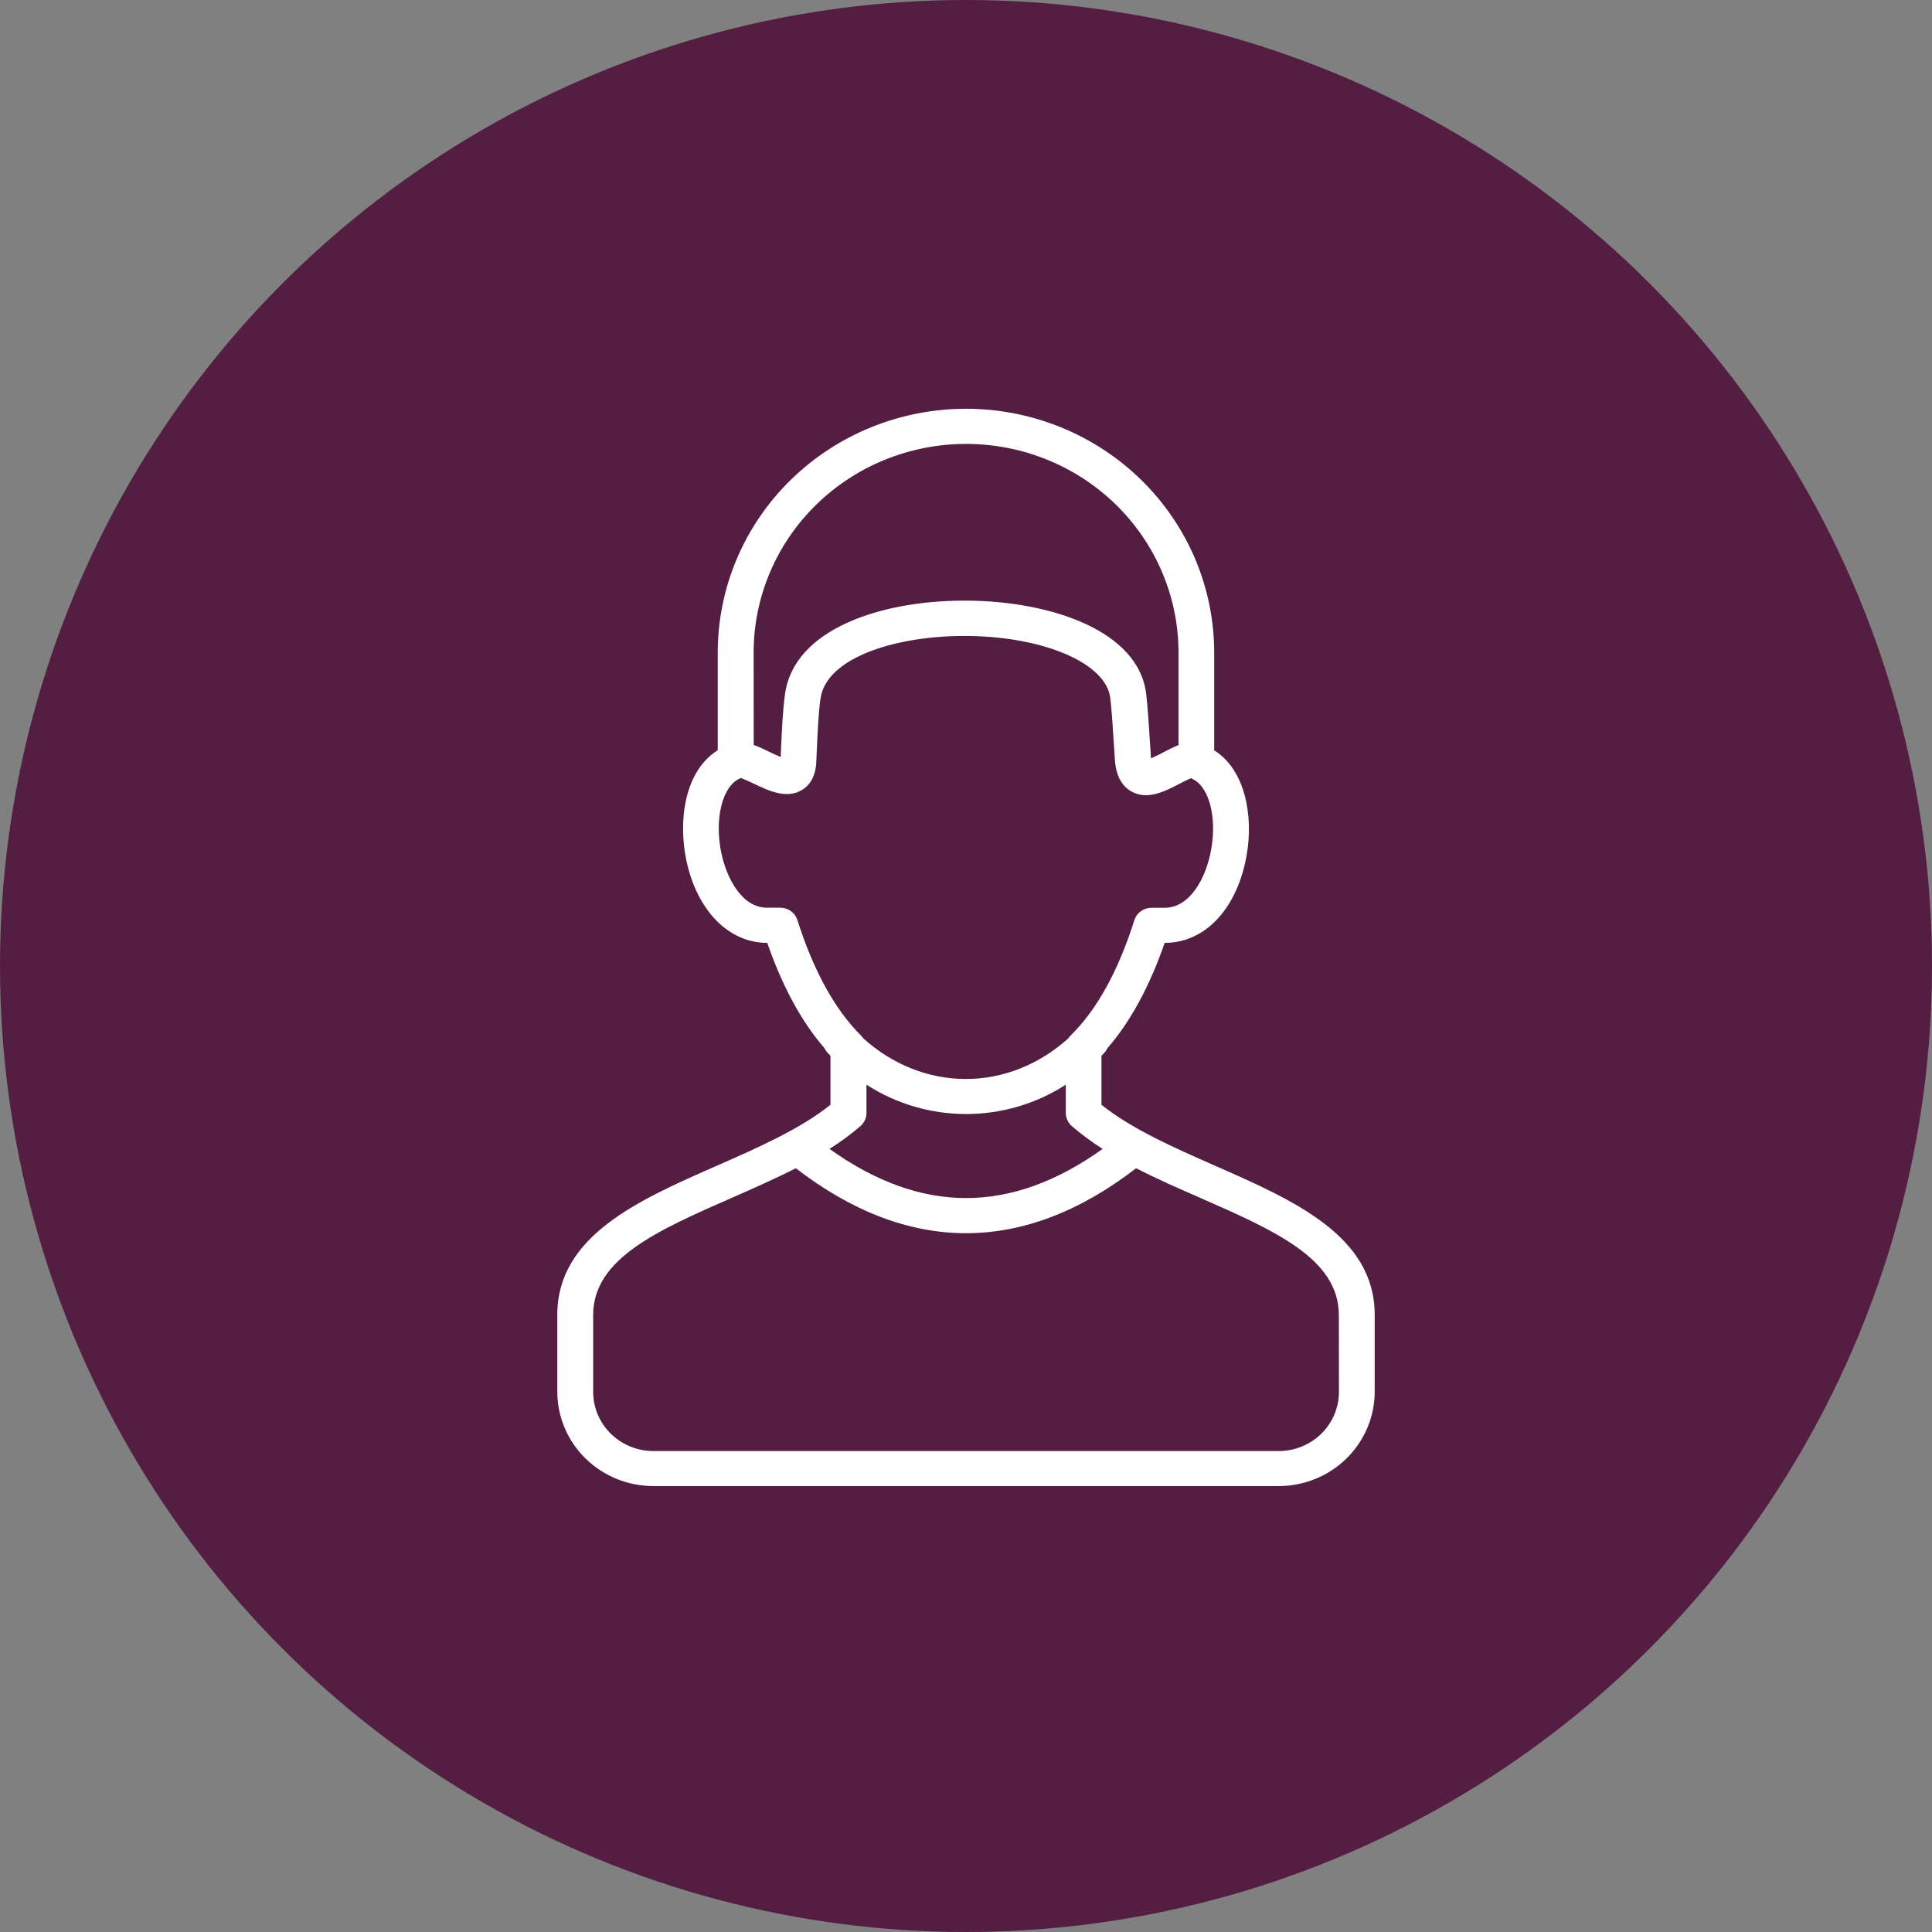 <svg width="52" height="52" viewBox="0 0 52 52" fill="none" xmlns="http://www.w3.org/2000/svg">
<rect x="0" y="0" width="52" height="52" fill="#808080" stroke="none"/>
<circle cx="26" cy="26" r="26" fill="#541E43"/>
<g clip-path="url(#clip0_1021_2289)">
<path d="M32.709 31.378C31.605 30.892 30.463 30.391 29.646 29.735V28.415L29.72 28.339C29.756 28.302 29.785 28.259 29.806 28.213C30.426 27.499 30.942 26.548 31.347 25.377H31.354C32.44 25.377 33.303 24.451 33.554 23.019C33.737 21.977 33.526 20.724 32.68 20.195V17.565C32.68 16.703 32.507 15.85 32.172 15.053C31.836 14.257 31.344 13.534 30.723 12.924C30.103 12.315 29.366 11.831 28.556 11.502C27.745 11.172 26.876 11.002 25.999 11.002C25.122 11.002 24.253 11.172 23.442 11.502C22.632 11.831 21.895 12.315 21.275 12.924C20.654 13.534 20.162 14.257 19.826 15.053C19.491 15.85 19.318 16.703 19.318 17.565V20.193C18.423 20.75 18.245 22.093 18.477 23.174C18.764 24.511 19.615 25.377 20.644 25.377H20.651C21.056 26.547 21.572 27.498 22.192 28.213C22.214 28.259 22.243 28.302 22.278 28.339L22.352 28.415V29.735C21.535 30.391 20.394 30.892 19.288 31.378C17.178 32.305 15 33.264 15 35.389V37.457C15 38.131 15.273 38.777 15.758 39.254C16.243 39.73 16.901 39.998 17.587 39.998H34.413C35.099 39.998 35.757 39.73 36.242 39.254C36.727 38.777 37 38.131 37 37.457V35.389C37 33.264 34.818 32.305 32.709 31.378ZM20.284 17.565C20.284 16.075 20.886 14.647 21.959 13.593C23.031 12.54 24.485 11.948 26.002 11.948C27.518 11.948 28.973 12.54 30.045 13.593C31.117 14.647 31.72 16.075 31.72 17.565V20.054C31.578 20.11 31.439 20.182 31.302 20.255C31.211 20.302 31.081 20.369 30.978 20.411C30.978 20.405 30.978 20.4 30.978 20.395L30.969 20.252C30.929 19.623 30.892 19.029 30.85 18.677C30.646 16.979 28.305 16.192 26.072 16.166H25.951C23.71 16.166 21.379 16.932 21.131 18.667C21.067 19.112 21.041 19.689 21.015 20.3V20.375C20.912 20.334 20.789 20.276 20.701 20.234C20.565 20.167 20.429 20.101 20.286 20.052L20.284 17.565ZM21.463 24.766C21.433 24.669 21.372 24.584 21.289 24.524C21.206 24.464 21.106 24.432 21.003 24.431H20.645C19.972 24.431 19.566 23.65 19.419 22.98C19.22 22.05 19.438 21.158 19.917 20.951C19.926 20.951 19.934 20.943 19.943 20.939C20.049 20.98 20.184 21.043 20.278 21.087C20.698 21.288 21.176 21.513 21.589 21.26C21.84 21.106 21.969 20.829 21.974 20.436L21.978 20.339C22.002 19.777 22.027 19.197 22.084 18.801C22.247 17.665 24.203 17.096 26.053 17.117C28.127 17.141 29.774 17.86 29.884 18.789C29.923 19.115 29.961 19.725 29.999 20.313L30.008 20.461C30.039 20.876 30.191 21.16 30.458 21.306C30.883 21.539 31.343 21.306 31.744 21.096C31.83 21.051 31.954 20.988 32.054 20.946C32.526 21.13 32.761 21.949 32.599 22.862C32.462 23.644 32.022 24.433 31.349 24.433H30.991C30.888 24.434 30.788 24.466 30.705 24.526C30.622 24.586 30.561 24.671 30.531 24.768C30.098 26.135 29.522 27.179 28.818 27.869C28.795 27.892 28.774 27.918 28.756 27.945C27.968 28.655 27 29.041 25.994 29.041C24.989 29.041 24.02 28.655 23.233 27.945C23.215 27.918 23.194 27.892 23.171 27.869C22.472 27.173 21.896 26.13 21.463 24.766ZM23.16 30.308C23.21 30.263 23.251 30.209 23.279 30.148C23.307 30.087 23.321 30.021 23.321 29.954V29.194C24.117 29.709 25.05 29.984 26.003 29.984C26.957 29.984 27.89 29.709 28.686 29.194V29.954C28.686 30.021 28.7 30.087 28.728 30.148C28.756 30.209 28.796 30.263 28.847 30.308C29.108 30.533 29.385 30.739 29.678 30.923C27.209 32.687 24.797 32.687 22.326 30.923C22.619 30.739 22.898 30.533 23.16 30.308ZM36.038 37.462C36.038 37.885 35.867 38.29 35.563 38.589C35.259 38.887 34.847 39.055 34.417 39.056H17.587C17.157 39.055 16.744 38.887 16.44 38.589C16.136 38.29 15.965 37.885 15.965 37.462V35.395C15.965 33.88 17.688 33.121 19.684 32.245C20.267 31.989 20.859 31.729 21.42 31.443C22.922 32.603 24.463 33.192 26 33.192C27.537 33.192 29.077 32.603 30.579 31.443C31.14 31.732 31.733 31.992 32.315 32.245C34.311 33.123 36.035 33.88 36.035 35.395L36.038 37.462Z" fill="white"/>
</g>
<defs>
<clipPath id="clip0_1021_2289">
<rect width="22" height="29" fill="white" transform="translate(15 11)"/>
</clipPath>
</defs>
</svg>
